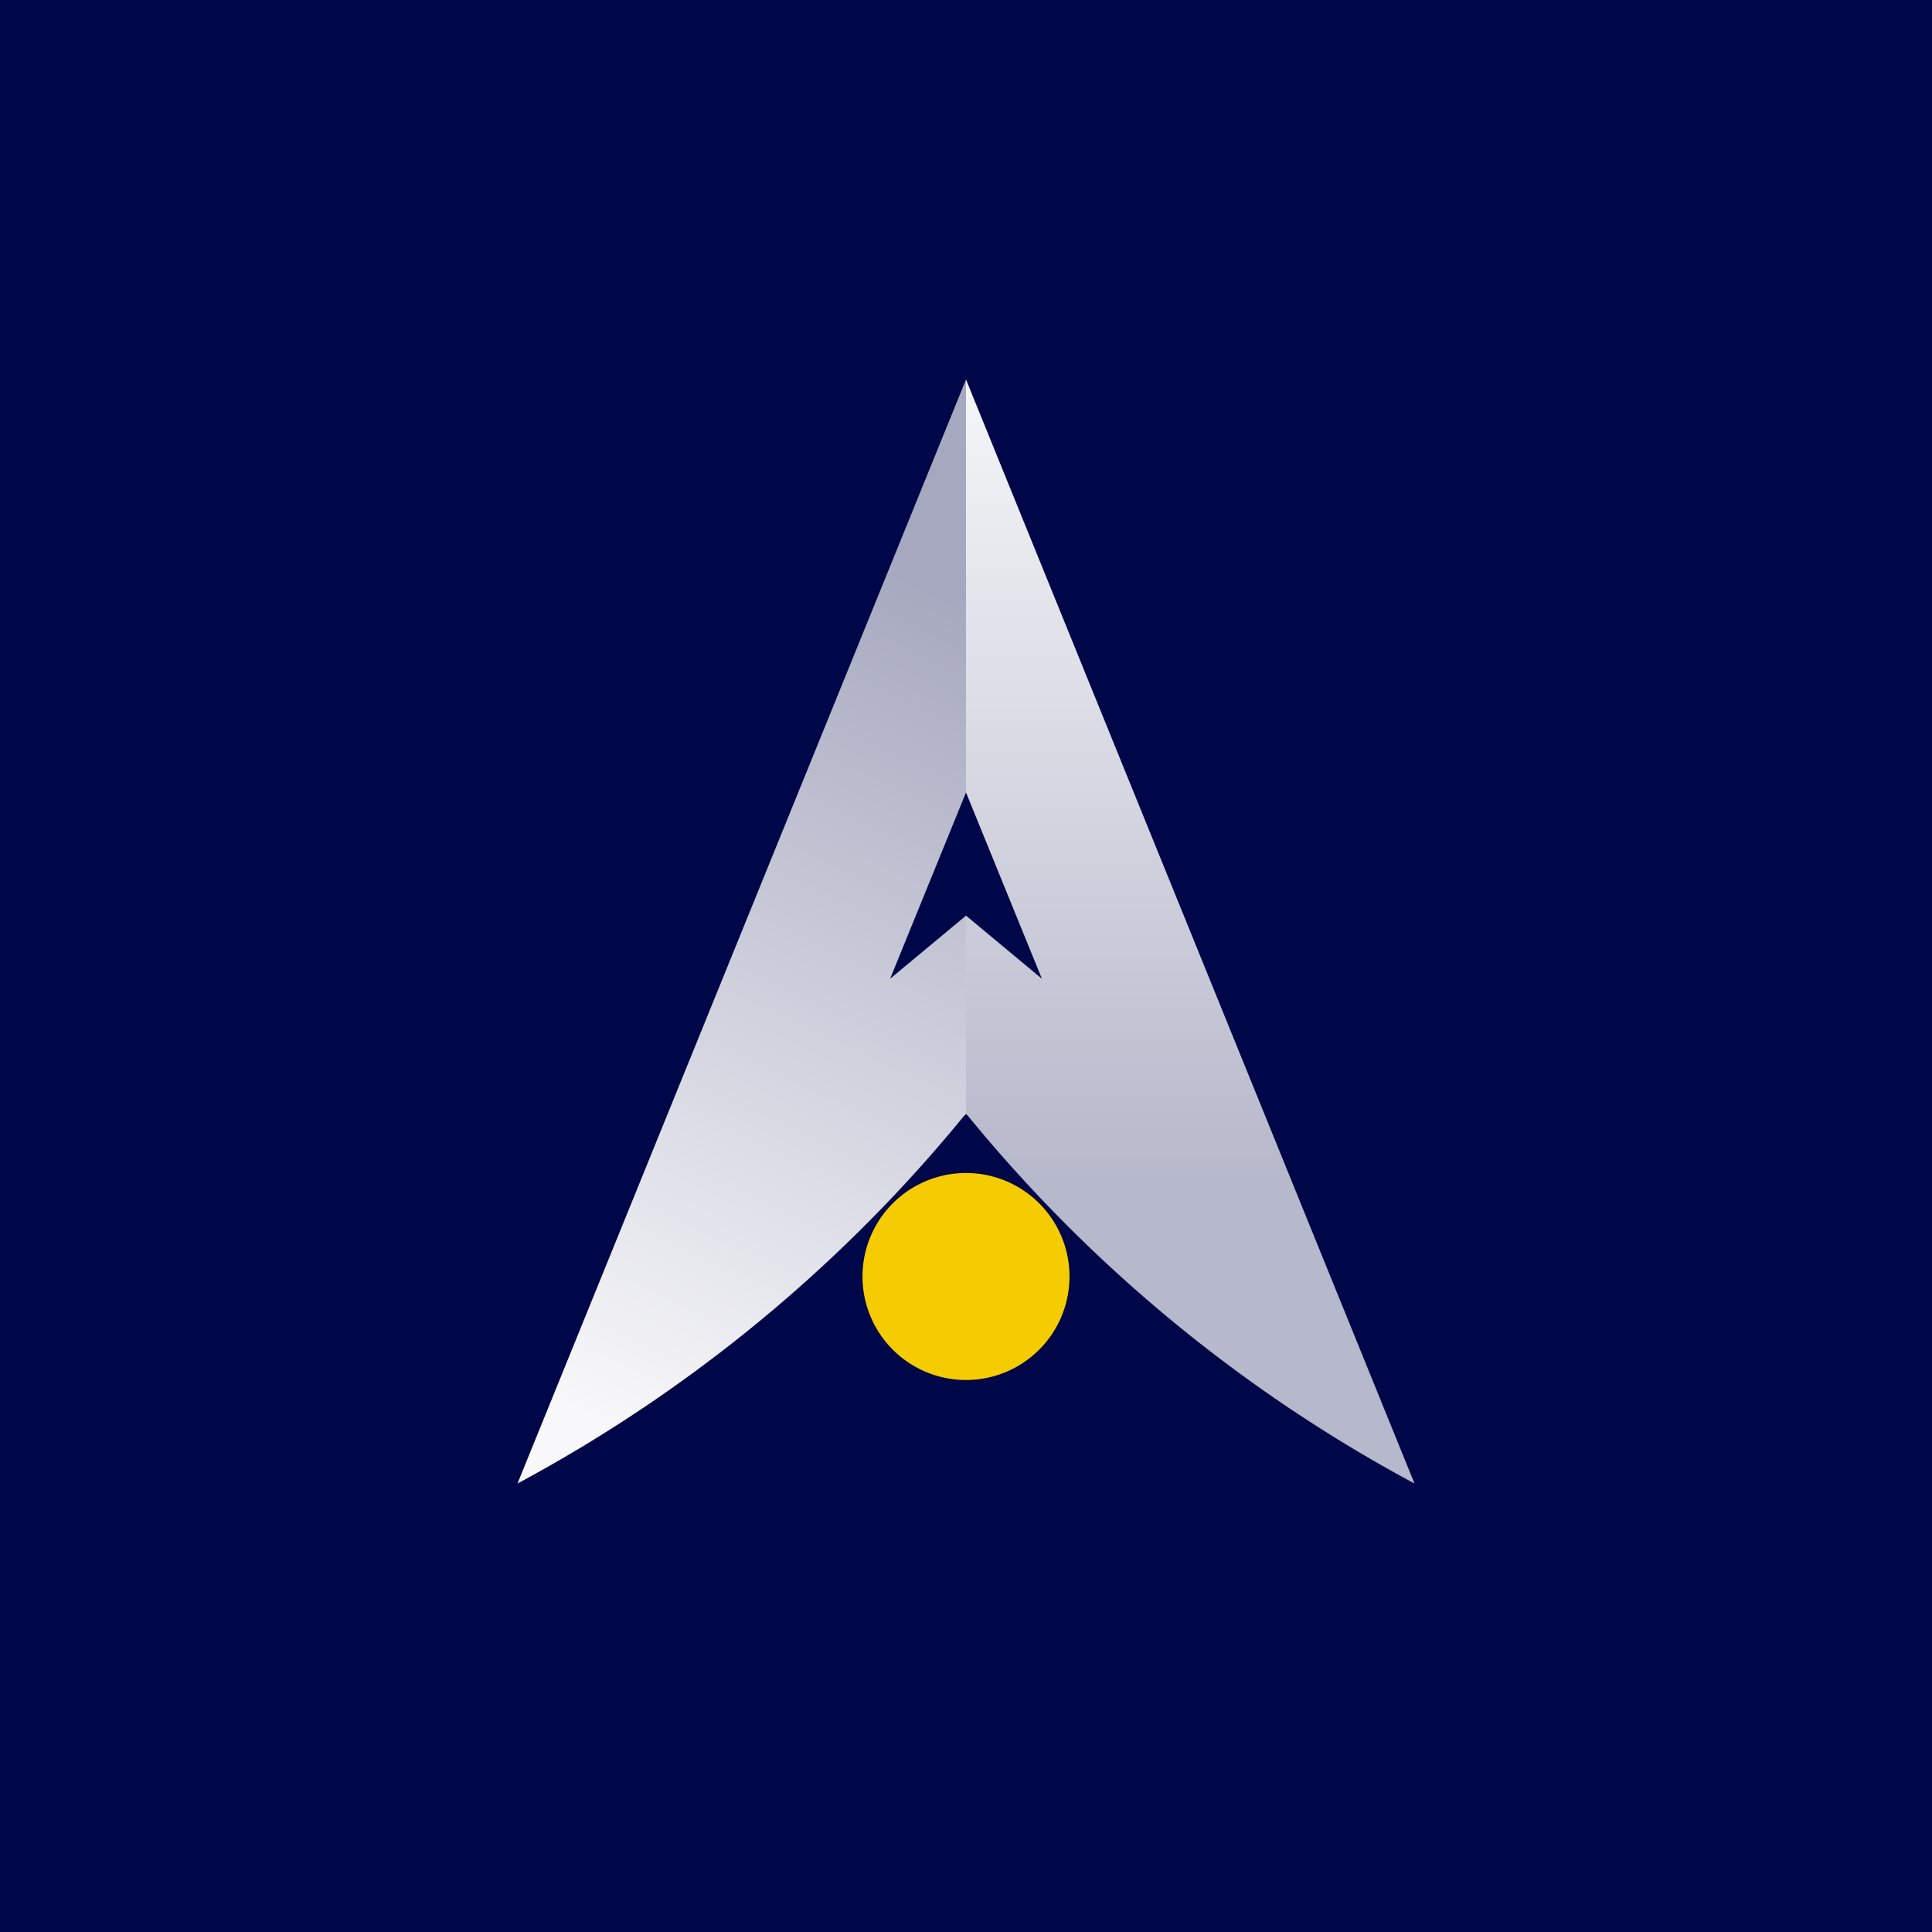 <!-- by TradingView --><svg width="56" height="56" viewBox="0 0 56 56" xmlns="http://www.w3.org/2000/svg"><path fill="#000749" d="M0 0h56v56H0z"/><path d="M28 11v11.97l2.2 5.4-2.2-1.83v5.75l.07.07A42.9 42.9 0 0 0 41 43L28 11Z" fill="url(#awg1banz2)"/><path d="M28 11v11.97l-2.2 5.4 2.2-1.83v5.75l-.07.07A42.9 42.9 0 0 1 15 43l13-32Z" fill="url(#bwg1banz2)"/><path d="M28 40a3 3 0 1 0 0-6 3 3 0 0 0 0 6Z" fill="#F5CC02"/><defs><linearGradient id="awg1banz2" x1="34.5" y1="11" x2="34.5" y2="43" gradientUnits="userSpaceOnUse"><stop stop-color="#F5F6F8"/><stop offset=".73" stop-color="#B6B8CB"/></linearGradient><linearGradient id="bwg1banz2" x1="16.54" y1="40.8" x2="27.73" y2="17.12" gradientUnits="userSpaceOnUse"><stop stop-color="#F8F8FA"/><stop offset="1" stop-color="#A6A8BF"/></linearGradient></defs></svg>